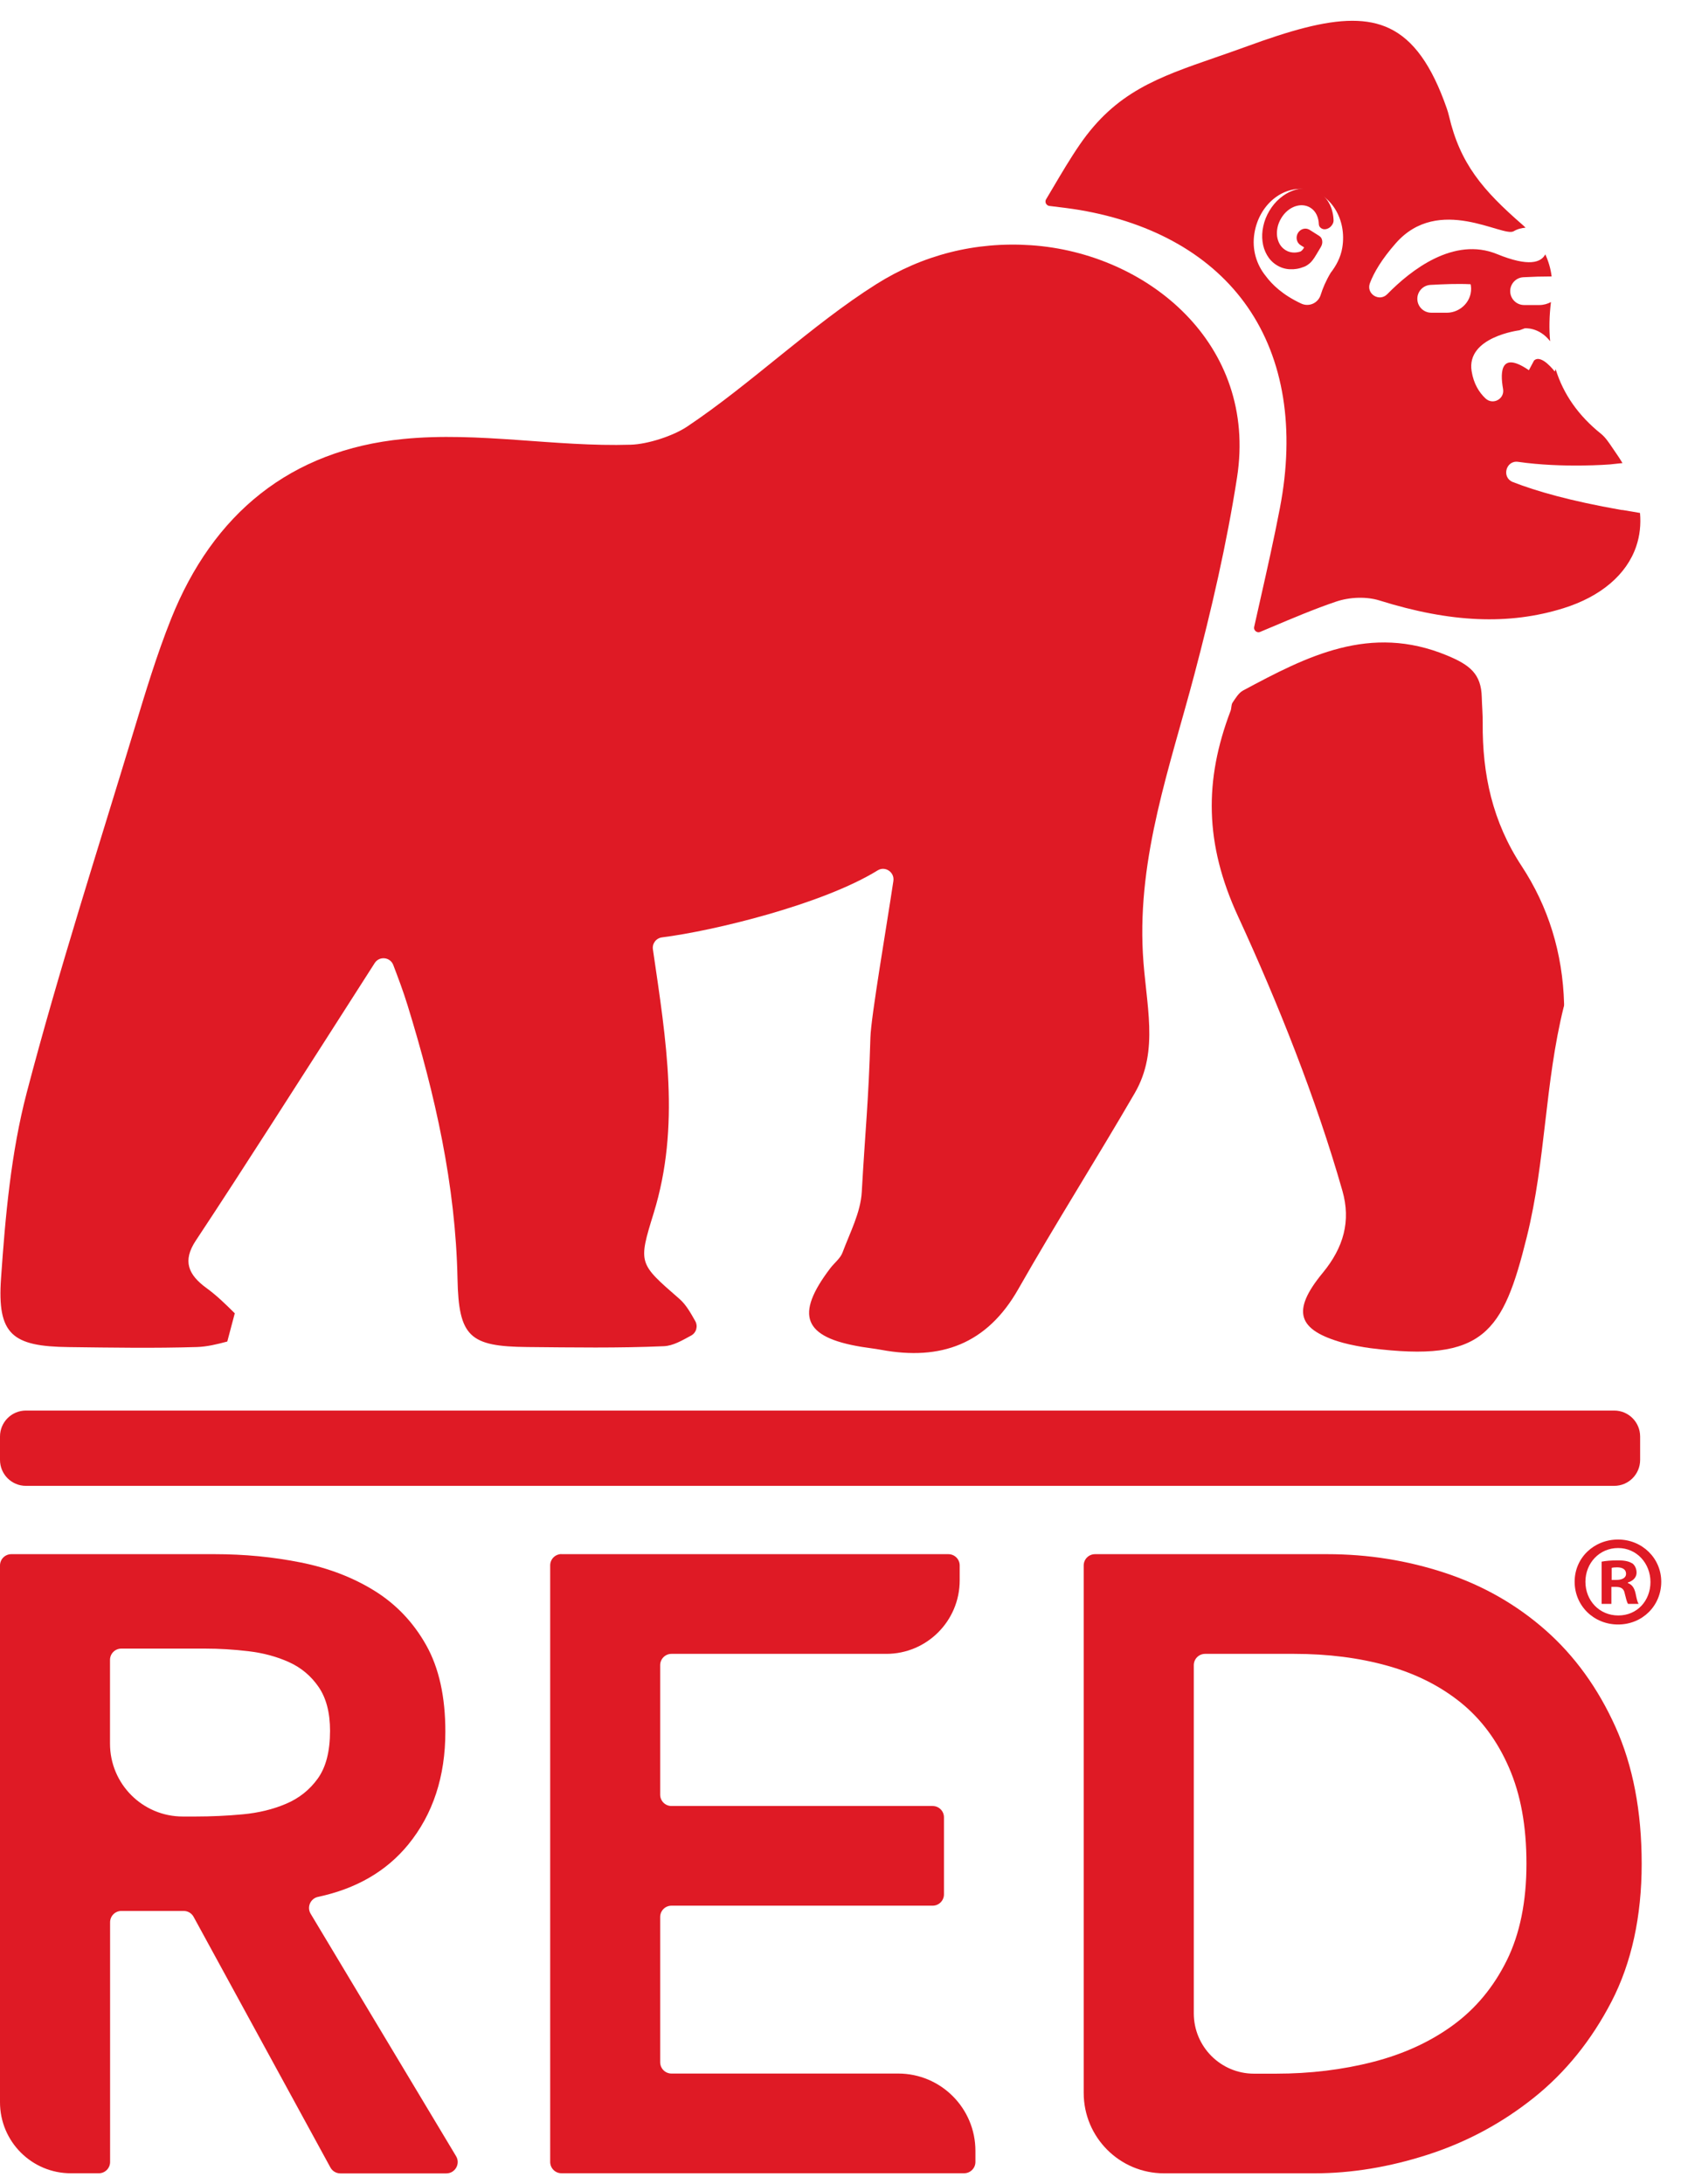 <?xml version="1.0" encoding="UTF-8"?> <svg xmlns="http://www.w3.org/2000/svg" width="77" height="100" viewBox="0 0 77 100" fill="none"><g clip-path="url(#clip0_753_2747)"><path d="M73.941 64.591H1.187C0.531 64.591 0 65.123 0 65.78V66.85C0 67.507 0.531 68.039 1.187 68.039H73.941C74.597 68.039 75.128 67.507 75.128 66.85V65.78C75.128 65.123 74.597 64.591 73.941 64.591Z" fill="#DF1A25"></path><path d="M0 71.685C0 71.398 0.232 71.167 0.518 71.167H9.84C11.2 71.167 12.512 71.294 13.78 71.548C15.046 71.801 16.174 72.235 17.161 72.848C18.148 73.463 18.935 74.29 19.521 75.332C20.108 76.373 20.4 77.695 20.4 79.296C20.4 81.353 19.833 83.074 18.701 84.463C17.7 85.687 16.323 86.486 14.567 86.86C14.22 86.934 14.047 87.327 14.229 87.632L20.891 98.734C21.099 99.079 20.85 99.522 20.445 99.522H15.589C15.399 99.522 15.224 99.417 15.134 99.25L8.869 87.775C8.779 87.608 8.604 87.504 8.414 87.504H5.561C5.274 87.504 5.043 87.736 5.043 88.023V98.999C5.043 99.286 4.811 99.517 4.525 99.517H3.257C1.456 99.522 0 98.064 0 96.264V71.685ZM8.959 83.18C9.679 83.18 10.399 83.147 11.119 83.08C11.839 83.013 12.499 82.854 13.099 82.599C13.7 82.345 14.186 81.958 14.559 81.438C14.932 80.917 15.118 80.19 15.118 79.255C15.118 78.428 14.944 77.76 14.598 77.253C14.251 76.746 13.798 76.365 13.239 76.112C12.679 75.858 12.059 75.691 11.378 75.611C10.697 75.53 10.038 75.491 9.399 75.491H5.557C5.27 75.491 5.039 75.722 5.039 76.009V79.844C5.039 81.687 6.53 83.18 8.37 83.18H8.959Z" fill="#DF1A25"></path><path d="M25.72 71.167H43.442C43.728 71.167 43.96 71.398 43.96 71.685V72.367C43.96 74.225 42.455 75.732 40.598 75.732H30.758C30.472 75.732 30.24 75.964 30.24 76.251V82.18C30.24 82.467 30.472 82.699 30.758 82.699H42.721C43.008 82.699 43.239 82.93 43.239 83.217V86.744C43.239 87.031 43.008 87.263 42.721 87.263H30.758C30.472 87.263 30.24 87.494 30.24 87.781V94.431C30.24 94.718 30.472 94.95 30.758 94.95H41.144C43.096 94.95 44.68 96.535 44.68 98.49V98.997C44.68 99.284 44.448 99.516 44.162 99.516H25.72C25.433 99.516 25.202 99.284 25.202 98.997V71.681C25.202 71.394 25.433 71.163 25.72 71.163V71.167Z" fill="#DF1A25"></path><path d="M49.64 71.685C49.64 71.398 49.871 71.167 50.158 71.167H60.799C62.665 71.167 64.464 71.454 66.198 72.027C67.931 72.601 69.465 73.475 70.798 74.65C72.13 75.825 73.197 77.3 73.998 79.076C74.798 80.852 75.199 82.94 75.199 85.343C75.199 87.746 74.738 89.875 73.819 91.651C72.899 93.427 71.712 94.895 70.26 96.056C68.806 97.217 67.193 98.085 65.419 98.659C63.646 99.233 61.905 99.519 60.2 99.519H53.319C51.288 99.519 49.64 97.871 49.64 95.836V71.683V71.685ZM58.44 94.956C60.014 94.956 61.501 94.775 62.9 94.415C64.299 94.056 65.519 93.494 66.559 92.734C67.599 91.974 68.419 90.985 69.02 89.769C69.62 88.555 69.921 87.08 69.921 85.343C69.921 83.606 69.654 82.166 69.12 80.939C68.586 79.711 67.847 78.716 66.901 77.954C65.953 77.194 64.835 76.632 63.542 76.273C62.249 75.913 60.828 75.732 59.282 75.732H55.201C54.914 75.732 54.683 75.964 54.683 76.251V92.194C54.683 93.718 55.917 94.956 57.441 94.956H58.442H58.44Z" fill="#DF1A25"></path><path d="M10.754 60.137C10.342 59.729 9.93 59.324 9.467 58.988C8.614 58.369 8.355 57.737 8.967 56.811C10.119 55.073 11.251 53.318 12.379 51.566C13.98 49.077 15.575 46.582 17.163 44.1C17.375 43.769 17.873 43.82 18.014 44.187C18.23 44.753 18.47 45.387 18.67 46.036C19.929 50.12 20.871 54.261 20.957 58.57C21.011 61.216 21.517 61.656 24.146 61.682C26.234 61.701 28.323 61.735 30.407 61.644C30.831 61.627 31.245 61.381 31.661 61.155C31.898 61.025 31.979 60.727 31.845 60.491C31.634 60.118 31.425 59.741 31.119 59.475C29.251 57.847 29.226 57.868 29.942 55.552C31.172 51.564 30.521 47.674 29.907 43.472C29.867 43.205 30.054 42.959 30.323 42.924C32.677 42.627 37.665 41.421 40.204 39.855C40.547 39.643 40.983 39.94 40.922 40.34C40.606 42.46 39.9 46.544 39.87 47.505C39.784 50.46 39.641 51.635 39.474 54.584C39.421 55.523 38.933 56.442 38.593 57.354C38.493 57.625 38.218 57.829 38.034 58.071C36.396 60.224 36.798 61.236 39.464 61.674C39.764 61.723 40.069 61.756 40.367 61.811C43.092 62.314 45.209 61.554 46.644 59.029C48.365 56.006 50.229 53.067 51.977 50.057C53.123 48.085 52.475 45.977 52.35 43.651C52.108 39.189 53.598 35.093 54.706 30.897C55.493 27.92 56.191 24.903 56.664 21.863C57.614 15.759 52.569 11.591 47.228 11.229C44.674 11.056 42.264 11.673 40.132 13.017C37.192 14.87 34.382 17.594 31.474 19.535C30.833 19.964 29.667 20.341 28.896 20.364C25.425 20.471 21.935 19.761 18.481 20.101C13.297 20.61 9.762 23.523 7.835 28.343C7.176 29.993 6.661 31.706 6.145 33.409C4.472 38.94 2.69 44.442 1.226 50.028C0.504 52.782 0.245 55.684 0.047 58.538C-0.131 61.106 0.553 61.654 3.147 61.685C5.104 61.709 7.064 61.742 9.018 61.682C9.485 61.668 9.948 61.554 10.411 61.43C10.564 60.855 10.601 60.715 10.754 60.139V60.137Z" fill="#DF1A25"></path><path d="M71.632 46.108C71.641 46.065 71.647 46.022 71.645 45.977C71.582 43.627 70.917 41.509 69.701 39.659C68.363 37.625 67.898 35.456 67.917 33.105C67.921 32.714 67.884 32.321 67.874 31.93C67.849 30.857 67.329 30.447 66.277 30.012C62.753 28.555 59.868 30.05 56.943 31.618C56.739 31.726 56.598 31.969 56.46 32.172C56.392 32.272 56.415 32.429 56.368 32.549C55.156 35.735 55.177 38.637 56.708 41.957C58.525 45.898 60.288 50.311 61.491 54.531C61.886 55.916 61.544 57.126 60.591 58.283C59.142 60.041 59.427 60.904 61.521 61.489C61.862 61.585 62.433 61.69 62.784 61.735C67.966 62.393 68.847 61.037 69.936 56.644C70.809 53.13 70.756 49.619 71.628 46.106L71.632 46.108Z" fill="#DF1A25"></path><path d="M75.118 23.488L74.333 23.355C74.304 23.355 74.272 23.353 74.243 23.347C71.942 22.942 70.37 22.494 69.295 22.072C68.771 21.865 68.977 21.07 69.536 21.148C71.592 21.443 73.749 21.266 73.749 21.266L74.32 21.205C74.224 21.046 74.123 20.887 74.01 20.728C73.957 20.653 73.904 20.575 73.853 20.498C73.688 20.253 73.533 20.023 73.337 19.865C72.303 19.036 71.614 18.056 71.259 16.909L71.216 17.013C71.216 17.013 70.603 16.192 70.268 16.51L70.032 16.952C68.755 16.076 68.702 16.985 68.849 17.808C68.932 18.27 68.382 18.565 68.043 18.243C67.756 17.974 67.501 17.575 67.409 16.995C67.158 15.424 69.599 15.125 69.599 15.125L69.842 15.034C69.842 15.034 70.493 14.964 71.006 15.626C70.953 15.064 70.966 14.465 71.043 13.832C70.886 13.915 70.707 13.968 70.519 13.968H69.813C69.473 13.968 69.193 13.701 69.177 13.361C69.161 13.011 69.43 12.712 69.779 12.695C70.211 12.671 70.643 12.659 71.074 12.659C71.031 12.304 70.931 11.968 70.784 11.646C70.592 12.017 70.036 12.233 68.576 11.636C66.591 10.824 64.625 12.369 63.547 13.469C63.181 13.844 62.565 13.455 62.751 12.964C62.935 12.479 63.291 11.87 63.938 11.135C65.908 8.901 68.843 10.883 69.336 10.589C69.512 10.483 69.705 10.439 69.879 10.426C69.838 10.386 69.801 10.345 69.756 10.308C67.909 8.703 66.879 7.489 66.371 5.304C66.344 5.186 66.308 5.072 66.269 4.958C65.58 2.984 64.744 1.821 63.642 1.298C63.138 1.058 62.576 0.952 61.946 0.952C60.645 0.952 59.062 1.412 57.122 2.121C56.621 2.304 56.142 2.469 55.685 2.628C53.034 3.546 51.119 4.21 49.459 6.622C49.022 7.257 48.622 7.936 48.198 8.654L47.917 9.127C47.868 9.211 47.896 9.288 47.911 9.318C47.927 9.347 47.97 9.418 48.068 9.43C48.59 9.492 49.014 9.544 49.44 9.614C52.87 10.196 55.536 11.734 57.149 14.062C58.811 16.461 59.323 19.645 58.627 23.266C58.362 24.647 58.054 26.02 57.726 27.472L57.449 28.706C57.426 28.812 57.489 28.879 57.516 28.902C57.545 28.926 57.624 28.977 57.726 28.934L58.23 28.722C59.252 28.29 60.22 27.881 61.199 27.549C61.839 27.333 62.604 27.313 63.194 27.498C66.442 28.514 69.116 28.628 71.61 27.853C73.327 27.319 74.514 26.309 74.951 25.011C75.114 24.529 75.169 24.017 75.122 23.488H75.118ZM61.485 11.339C61.411 11.793 61.203 12.168 60.952 12.494C60.73 12.864 60.585 13.215 60.496 13.502C60.379 13.879 59.963 14.068 59.604 13.901C58.76 13.508 58.267 13.031 57.975 12.634C57.563 12.127 57.335 11.431 57.461 10.673C57.673 9.384 58.746 8.489 59.859 8.673C60.969 8.858 61.699 10.05 61.485 11.339ZM66.265 14.319H65.559C65.219 14.319 64.939 14.052 64.923 13.712C64.907 13.363 65.176 13.064 65.525 13.046C66.138 13.013 66.748 12.986 67.356 13.015C67.364 13.015 67.37 13.039 67.376 13.082C67.468 13.742 66.93 14.321 66.265 14.321V14.319Z" fill="#DF1A25"></path><path d="M60.907 9.355C60.797 9.133 60.64 8.958 60.434 8.828C60.253 8.714 60.057 8.65 59.847 8.636C59.635 8.62 59.425 8.652 59.219 8.728C59.011 8.805 58.813 8.921 58.629 9.078C58.44 9.235 58.279 9.43 58.144 9.656C58.008 9.883 57.916 10.121 57.865 10.363C57.812 10.606 57.802 10.84 57.832 11.066C57.859 11.29 57.93 11.496 58.038 11.683C58.148 11.872 58.291 12.023 58.474 12.137C58.66 12.255 58.862 12.318 59.078 12.329C59.294 12.341 59.511 12.306 59.727 12.219C59.8 12.196 59.882 12.145 59.977 12.07C60.071 11.995 60.177 11.86 60.292 11.663L60.502 11.312C60.557 11.217 60.579 11.123 60.565 11.025C60.553 10.927 60.506 10.852 60.428 10.803L60.369 10.765L59.986 10.524C59.808 10.412 59.568 10.477 59.453 10.669C59.339 10.862 59.392 11.111 59.57 11.223L59.739 11.329C59.684 11.426 59.627 11.489 59.566 11.52C59.447 11.557 59.327 11.573 59.209 11.561C59.093 11.551 58.982 11.516 58.878 11.449C58.772 11.382 58.685 11.294 58.621 11.184C58.558 11.074 58.519 10.956 58.499 10.822C58.483 10.691 58.489 10.553 58.519 10.41C58.55 10.268 58.605 10.129 58.685 9.995C58.766 9.86 58.86 9.748 58.968 9.656C59.076 9.565 59.19 9.498 59.313 9.453C59.437 9.41 59.559 9.39 59.682 9.4C59.806 9.41 59.922 9.447 60.028 9.514C60.151 9.591 60.245 9.699 60.31 9.834C60.373 9.97 60.408 10.117 60.412 10.276C60.418 10.353 60.457 10.412 60.528 10.457C60.604 10.506 60.695 10.512 60.793 10.477C60.893 10.443 60.971 10.377 61.03 10.28C61.071 10.211 61.089 10.145 61.085 10.08C61.075 9.817 61.016 9.575 60.907 9.351V9.355Z" fill="#DF1A25"></path><path d="M76.095 72.43C76.095 73.526 75.236 74.387 74.118 74.387C72.999 74.387 72.128 73.526 72.128 72.43C72.128 71.334 73.011 70.497 74.118 70.497C75.224 70.497 76.095 71.357 76.095 72.43ZM72.622 72.43C72.622 73.29 73.258 73.974 74.129 73.974C75.001 73.974 75.601 73.29 75.601 72.442C75.601 71.593 74.977 70.886 74.118 70.886C73.258 70.886 72.622 71.581 72.622 72.43ZM73.811 73.444H73.364V71.51C73.541 71.475 73.788 71.451 74.106 71.451C74.471 71.451 74.635 71.51 74.777 71.593C74.883 71.675 74.965 71.829 74.965 72.017C74.965 72.23 74.8 72.394 74.565 72.465V72.489C74.753 72.559 74.859 72.701 74.918 72.96C74.977 73.255 75.012 73.373 75.059 73.444H74.577C74.518 73.373 74.483 73.196 74.424 72.972C74.388 72.76 74.271 72.666 74.023 72.666H73.811V73.444ZM73.823 72.347H74.035C74.282 72.347 74.483 72.265 74.483 72.064C74.483 71.888 74.353 71.77 74.07 71.77C73.953 71.77 73.87 71.781 73.823 71.793V72.347Z" fill="#DF1A25"></path></g><defs><clipPath id="clip0_753_2747"><rect width="76.095" height="100" fill="white"></rect></clipPath></defs></svg> 
